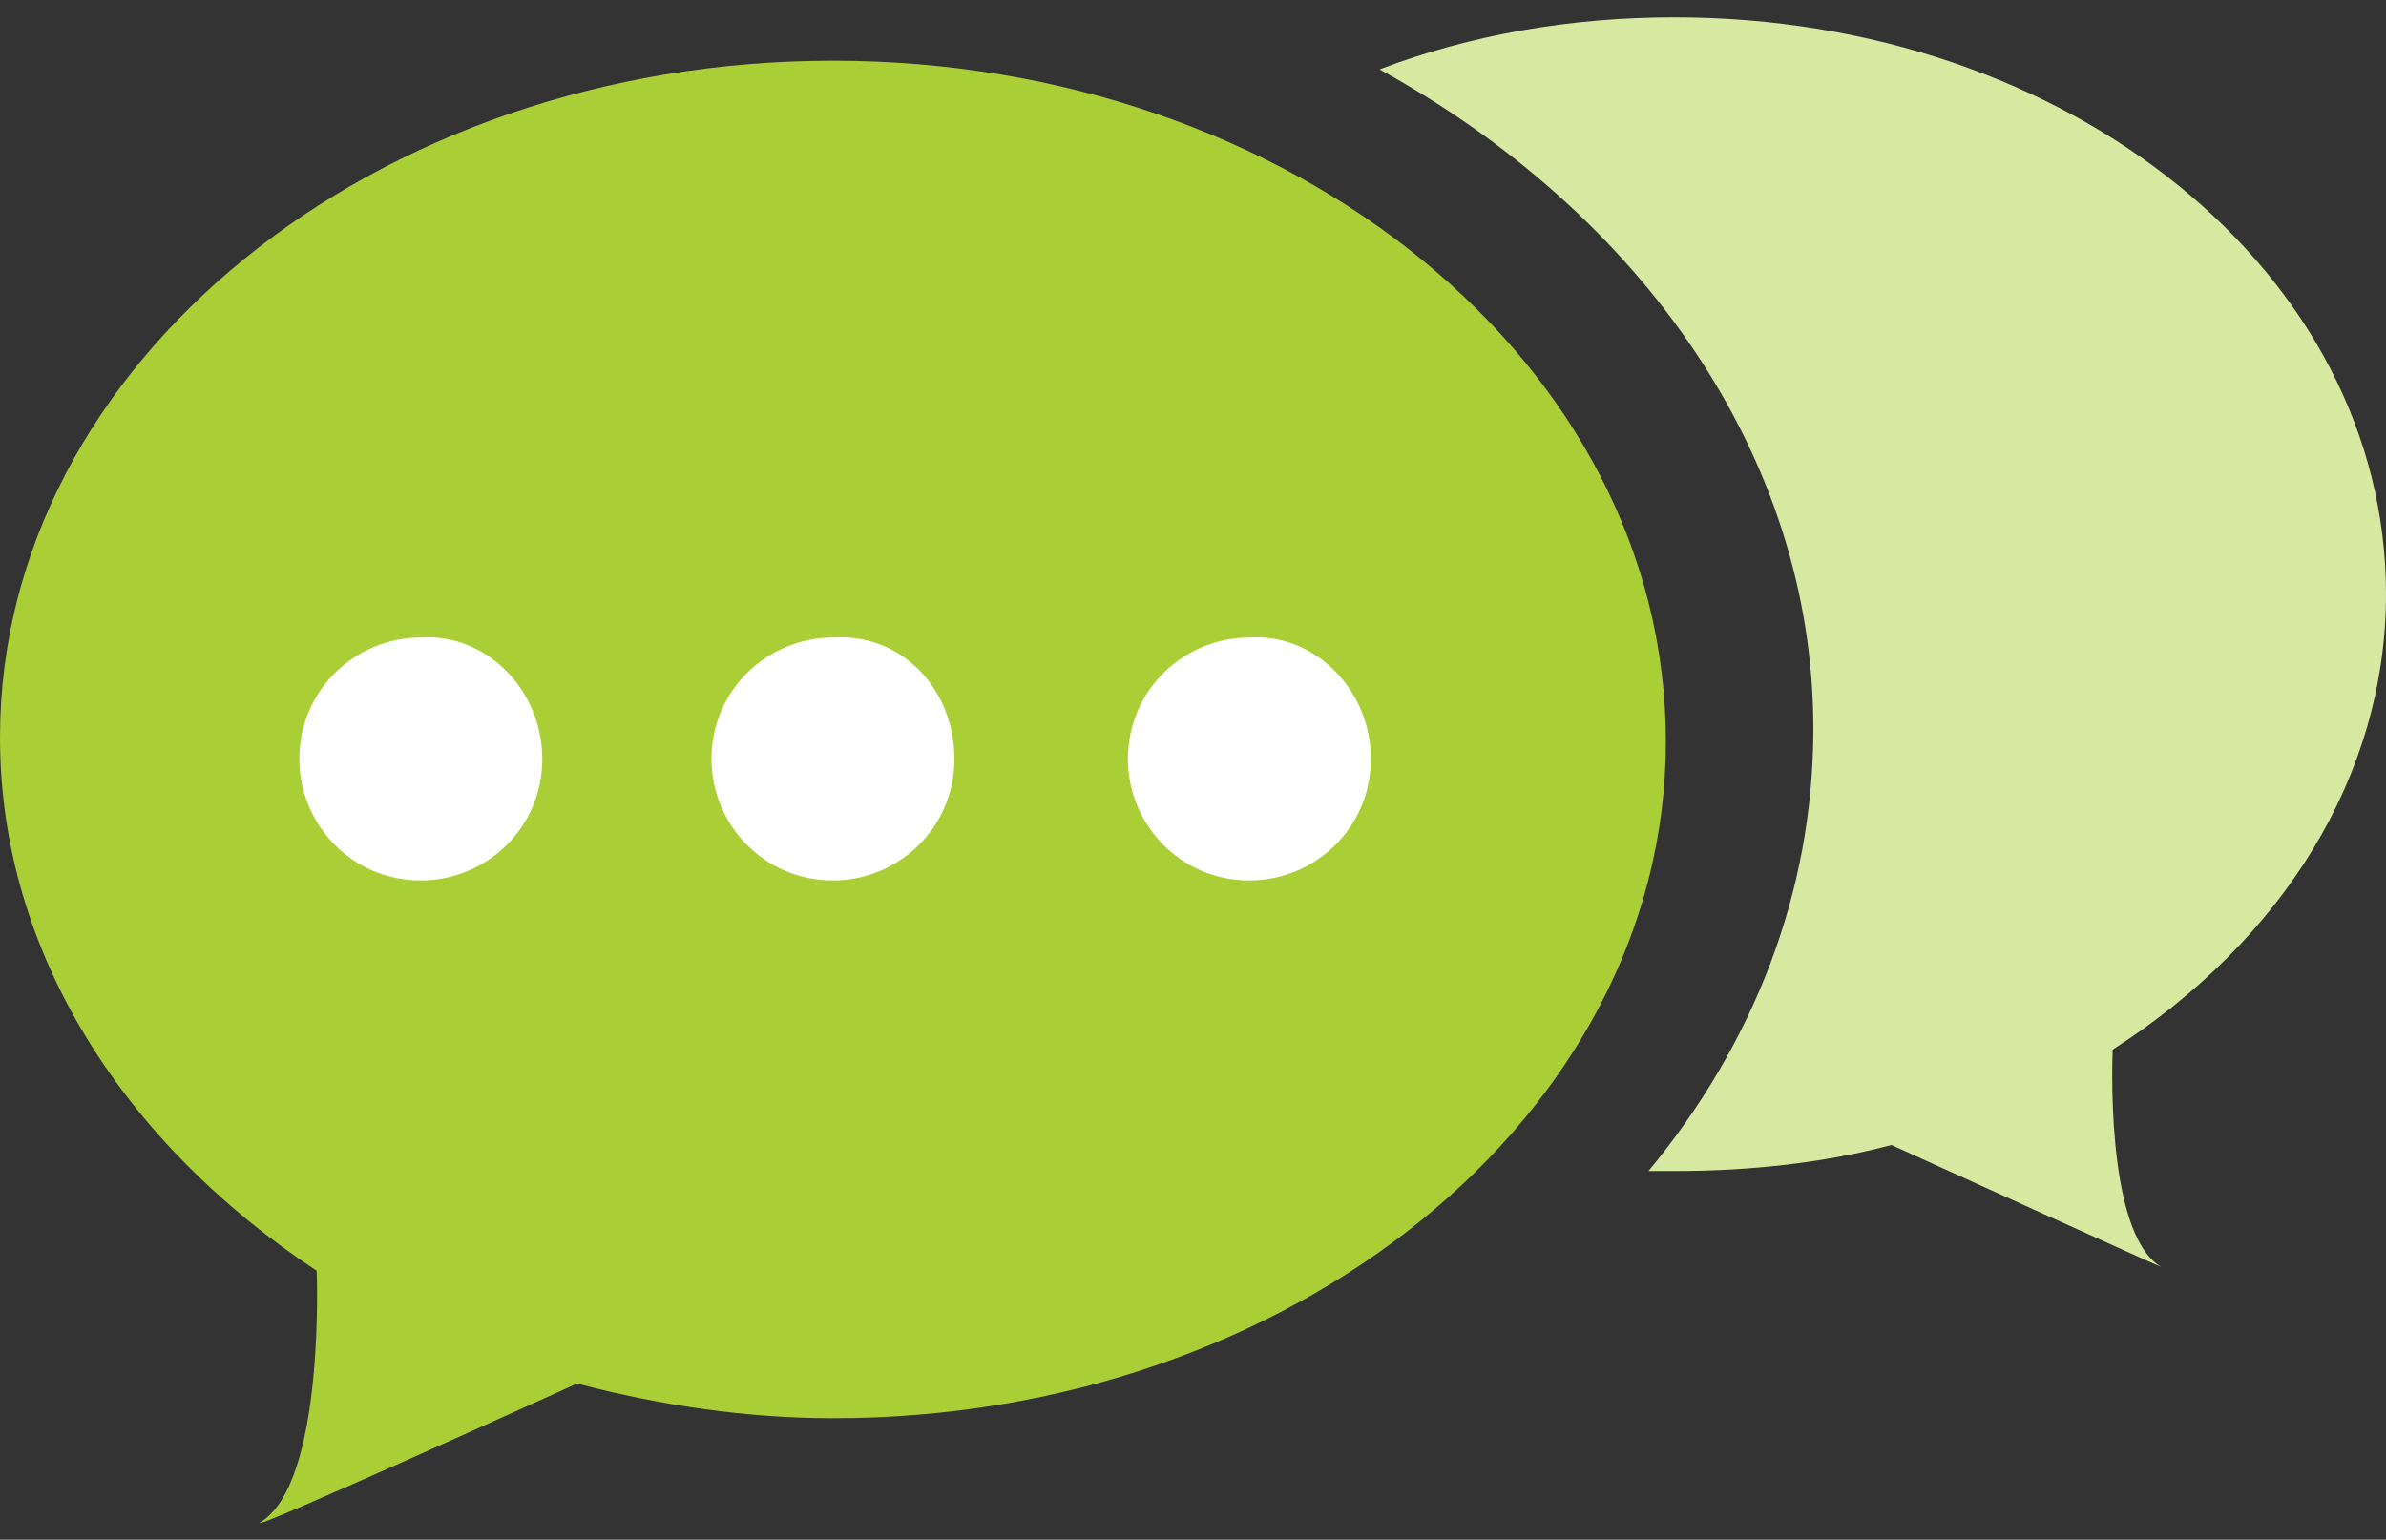 <?xml version="1.0" encoding="utf-8"?>
<!-- Generator: Adobe Illustrator 28.1.0, SVG Export Plug-In . SVG Version: 6.00 Build 0)  -->
<svg version="1.0" id="レイヤー_1" xmlns="http://www.w3.org/2000/svg" xmlns:xlink="http://www.w3.org/1999/xlink" x="0px"
	 y="0px" viewBox="0 0 55 35.5" style="enable-background:new 0 0 55 35.5;" xml:space="preserve">
<rect x="0" y="0" width="55" height="35.5" fill="#333333" stroke="none"/>
<style type="text/css">
	.st0{fill:#AACE36;}
	.st1{fill:#D7E8A1;}
	.st2{fill:#FFFFFF;}
</style>
<g>
	<path class="st0" d="M19.2,1.4C8.6,1.4,0,8.4,0,17c0,5,2.9,9.4,7.3,12.3l0,0c0,0,0.2,4.9-1.3,5.8c-0.4,0.3,7.3-3.2,7.3-3.2l0,0
		c1.9,0.5,3.9,0.8,5.9,0.8c10.6,0,19.2-7,19.2-15.6C38.4,8.4,29.8,1.4,19.2,1.4z"/>
	<path class="st1" d="M55,13.7c0-7.4-7.3-13.3-16.4-13.3c-2.4,0-4.7,0.4-6.8,1.2c6,3.3,10,8.9,10,15.2c0,3.8-1.4,7.3-3.8,10.2
		c0.2,0,0.4,0,0.6,0c1.8,0,3.5-0.2,5-0.6l0,0c0,0,6.6,3,6.2,2.8c-1.3-0.8-1.1-5-1.1-5l0,0C52.6,21.7,55,17.9,55,13.7z"/>
	<g>
		<path class="st2" d="M12.5,17.5c0,1.6-1.3,2.8-2.8,2.8c-1.6,0-2.8-1.3-2.8-2.8c0-1.6,1.3-2.8,2.8-2.8
			C11.2,14.6,12.5,15.9,12.5,17.5z"/>
		<path class="st2" d="M22,17.5c0,1.6-1.3,2.8-2.8,2.8c-1.6,0-2.8-1.3-2.8-2.8c0-1.6,1.3-2.8,2.8-2.8C20.8,14.6,22,15.9,22,17.5z"/>
		<path class="st2" d="M31.6,17.5c0,1.6-1.3,2.8-2.8,2.8c-1.6,0-2.8-1.3-2.8-2.8c0-1.6,1.3-2.8,2.8-2.8
			C30.3,14.6,31.6,15.9,31.6,17.5z"/>
	</g>
</g>
</svg>

